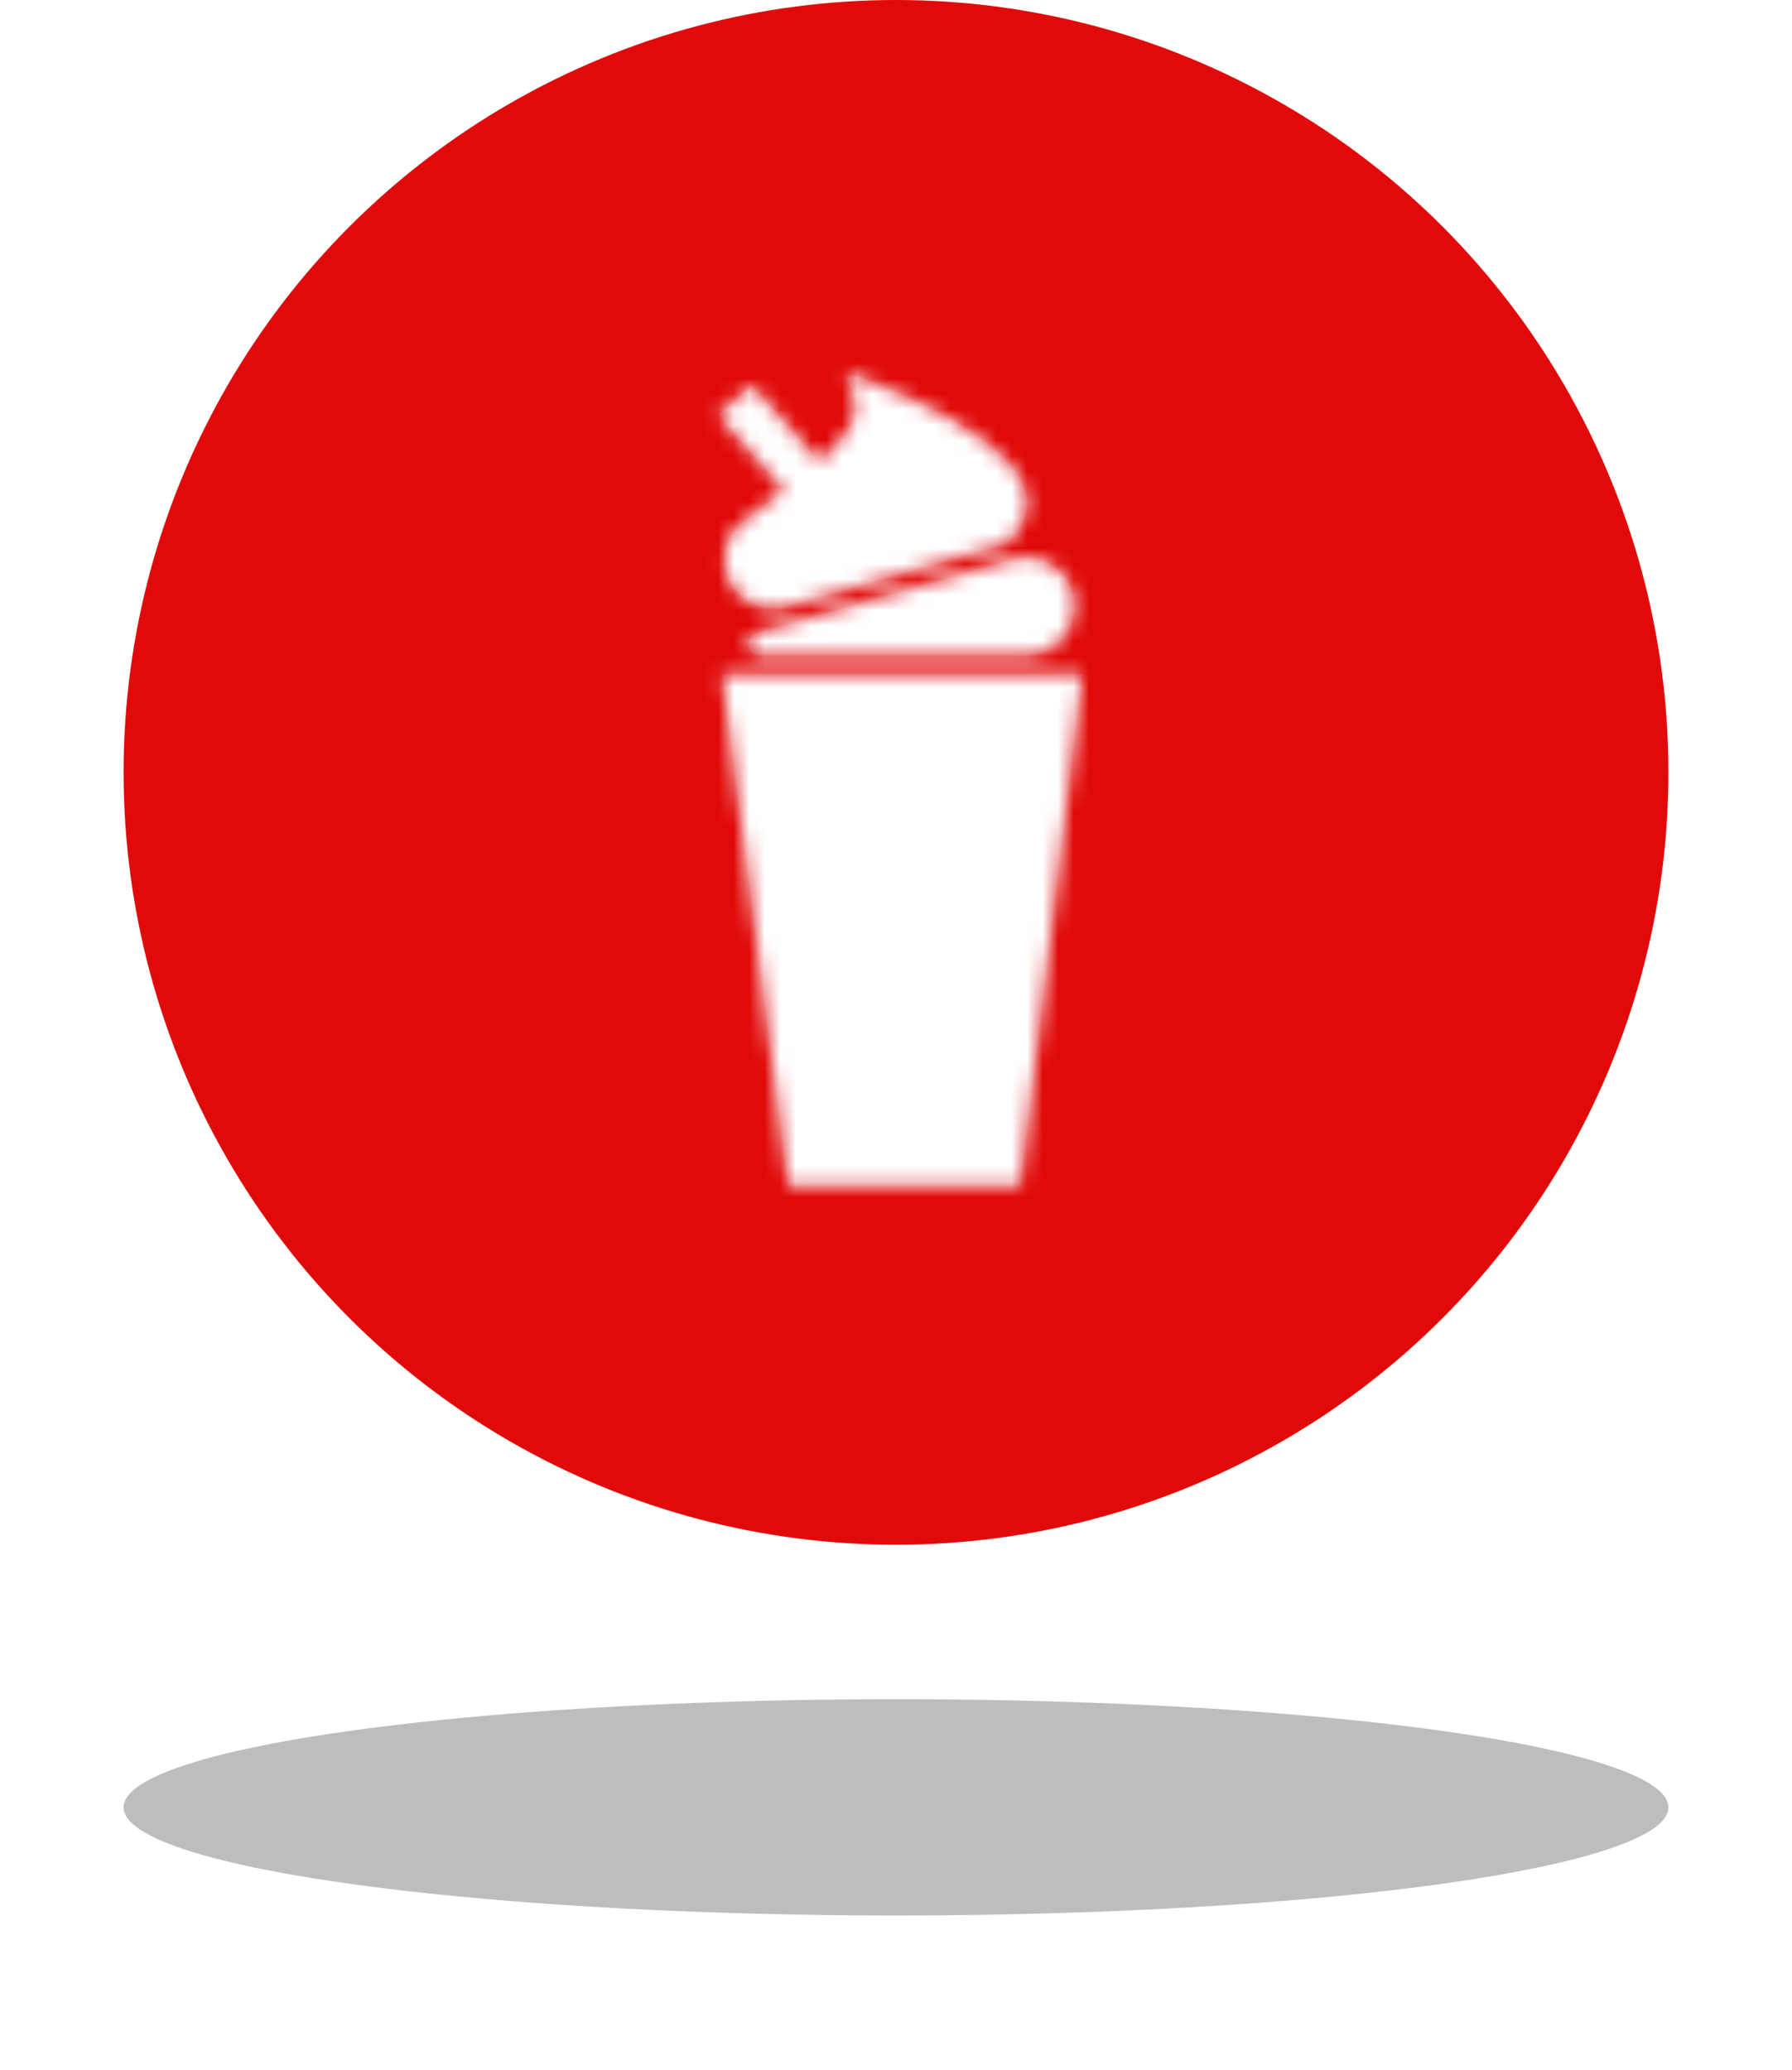<svg xmlns="http://www.w3.org/2000/svg" xmlns:xlink="http://www.w3.org/1999/xlink" width="116" height="134" viewBox="0 0 116 134">
    <defs>
        <path id="4xkat3vpja" d="M0 0H75V75H0z"/>
        <path id="1vddlk6t4b" d="M33.205 30.659H25.754l4.272 33.091h15.013l4.006-33.091h-15.84zm11.316-7.433c.95-.272 1.978-.082 2.772.512.795.598 1.259 1.535 1.259 2.525 0 1.745-1.413 3.16-3.158 3.16H28.165c-.402 0-.73-.326-.73-.73 0-.326.215-.615.528-.704zM34.116 11.25c.037 0 .074.006.11.02 3.919 1.443 15.128 6.131 9.872 10.923l-14.15 4.07c-.285.082-.58.124-.871.124-.676 0-1.345-.219-1.902-.638-.792-.596-1.258-1.53-1.258-2.522 0-.963.408-1.857 1.122-2.397.647-.49 1.731-1.307 2.732-2.08L25.5 13.858l2.195-1.915 4.334 4.964c.733-.712 3.501-2.833 1.83-5.154-.081-.111-.08-.264.006-.377.06-.079.154-.126.251-.126z"/>
        <filter id="726zj7fqed" width="126.8%" height="291.2%" x="-13.4%" y="-95.6%" filterUnits="objectBoundingBox">
            <feGaussianBlur in="SourceGraphic" stdDeviation="4.461"/>
        </filter>
    </defs>
    <g fill="none" fill-rule="evenodd">
        <g>
            <g>
                <g>
                    <g>
                        <g transform="translate(-182 -2249) translate(0 114) translate(0 1982) translate(110 153) translate(80)">
                            <circle cx="50" cy="50" r="50" fill="#E10A0A"/>
                            <g transform="translate(13 13)">
                                <mask id="wbmaurm53c" fill="#fff">
                                    <use xlink:href="#1vddlk6t4b"/>
                                </mask>
                                <use fill="#DE1F26" xlink:href="#1vddlk6t4b"/>
                                <g fill="#FFF" mask="url(#wbmaurm53c)">
                                    <path d="M0 0H75V75H0z"/>
                                </g>
                            </g>
                            <ellipse cx="50" cy="117" fill="#000" fill-opacity=".26" filter="url(#726zj7fqed)" rx="50" ry="7"/>
                        </g>
                    </g>
                </g>
            </g>
        </g>
    </g>
</svg>
